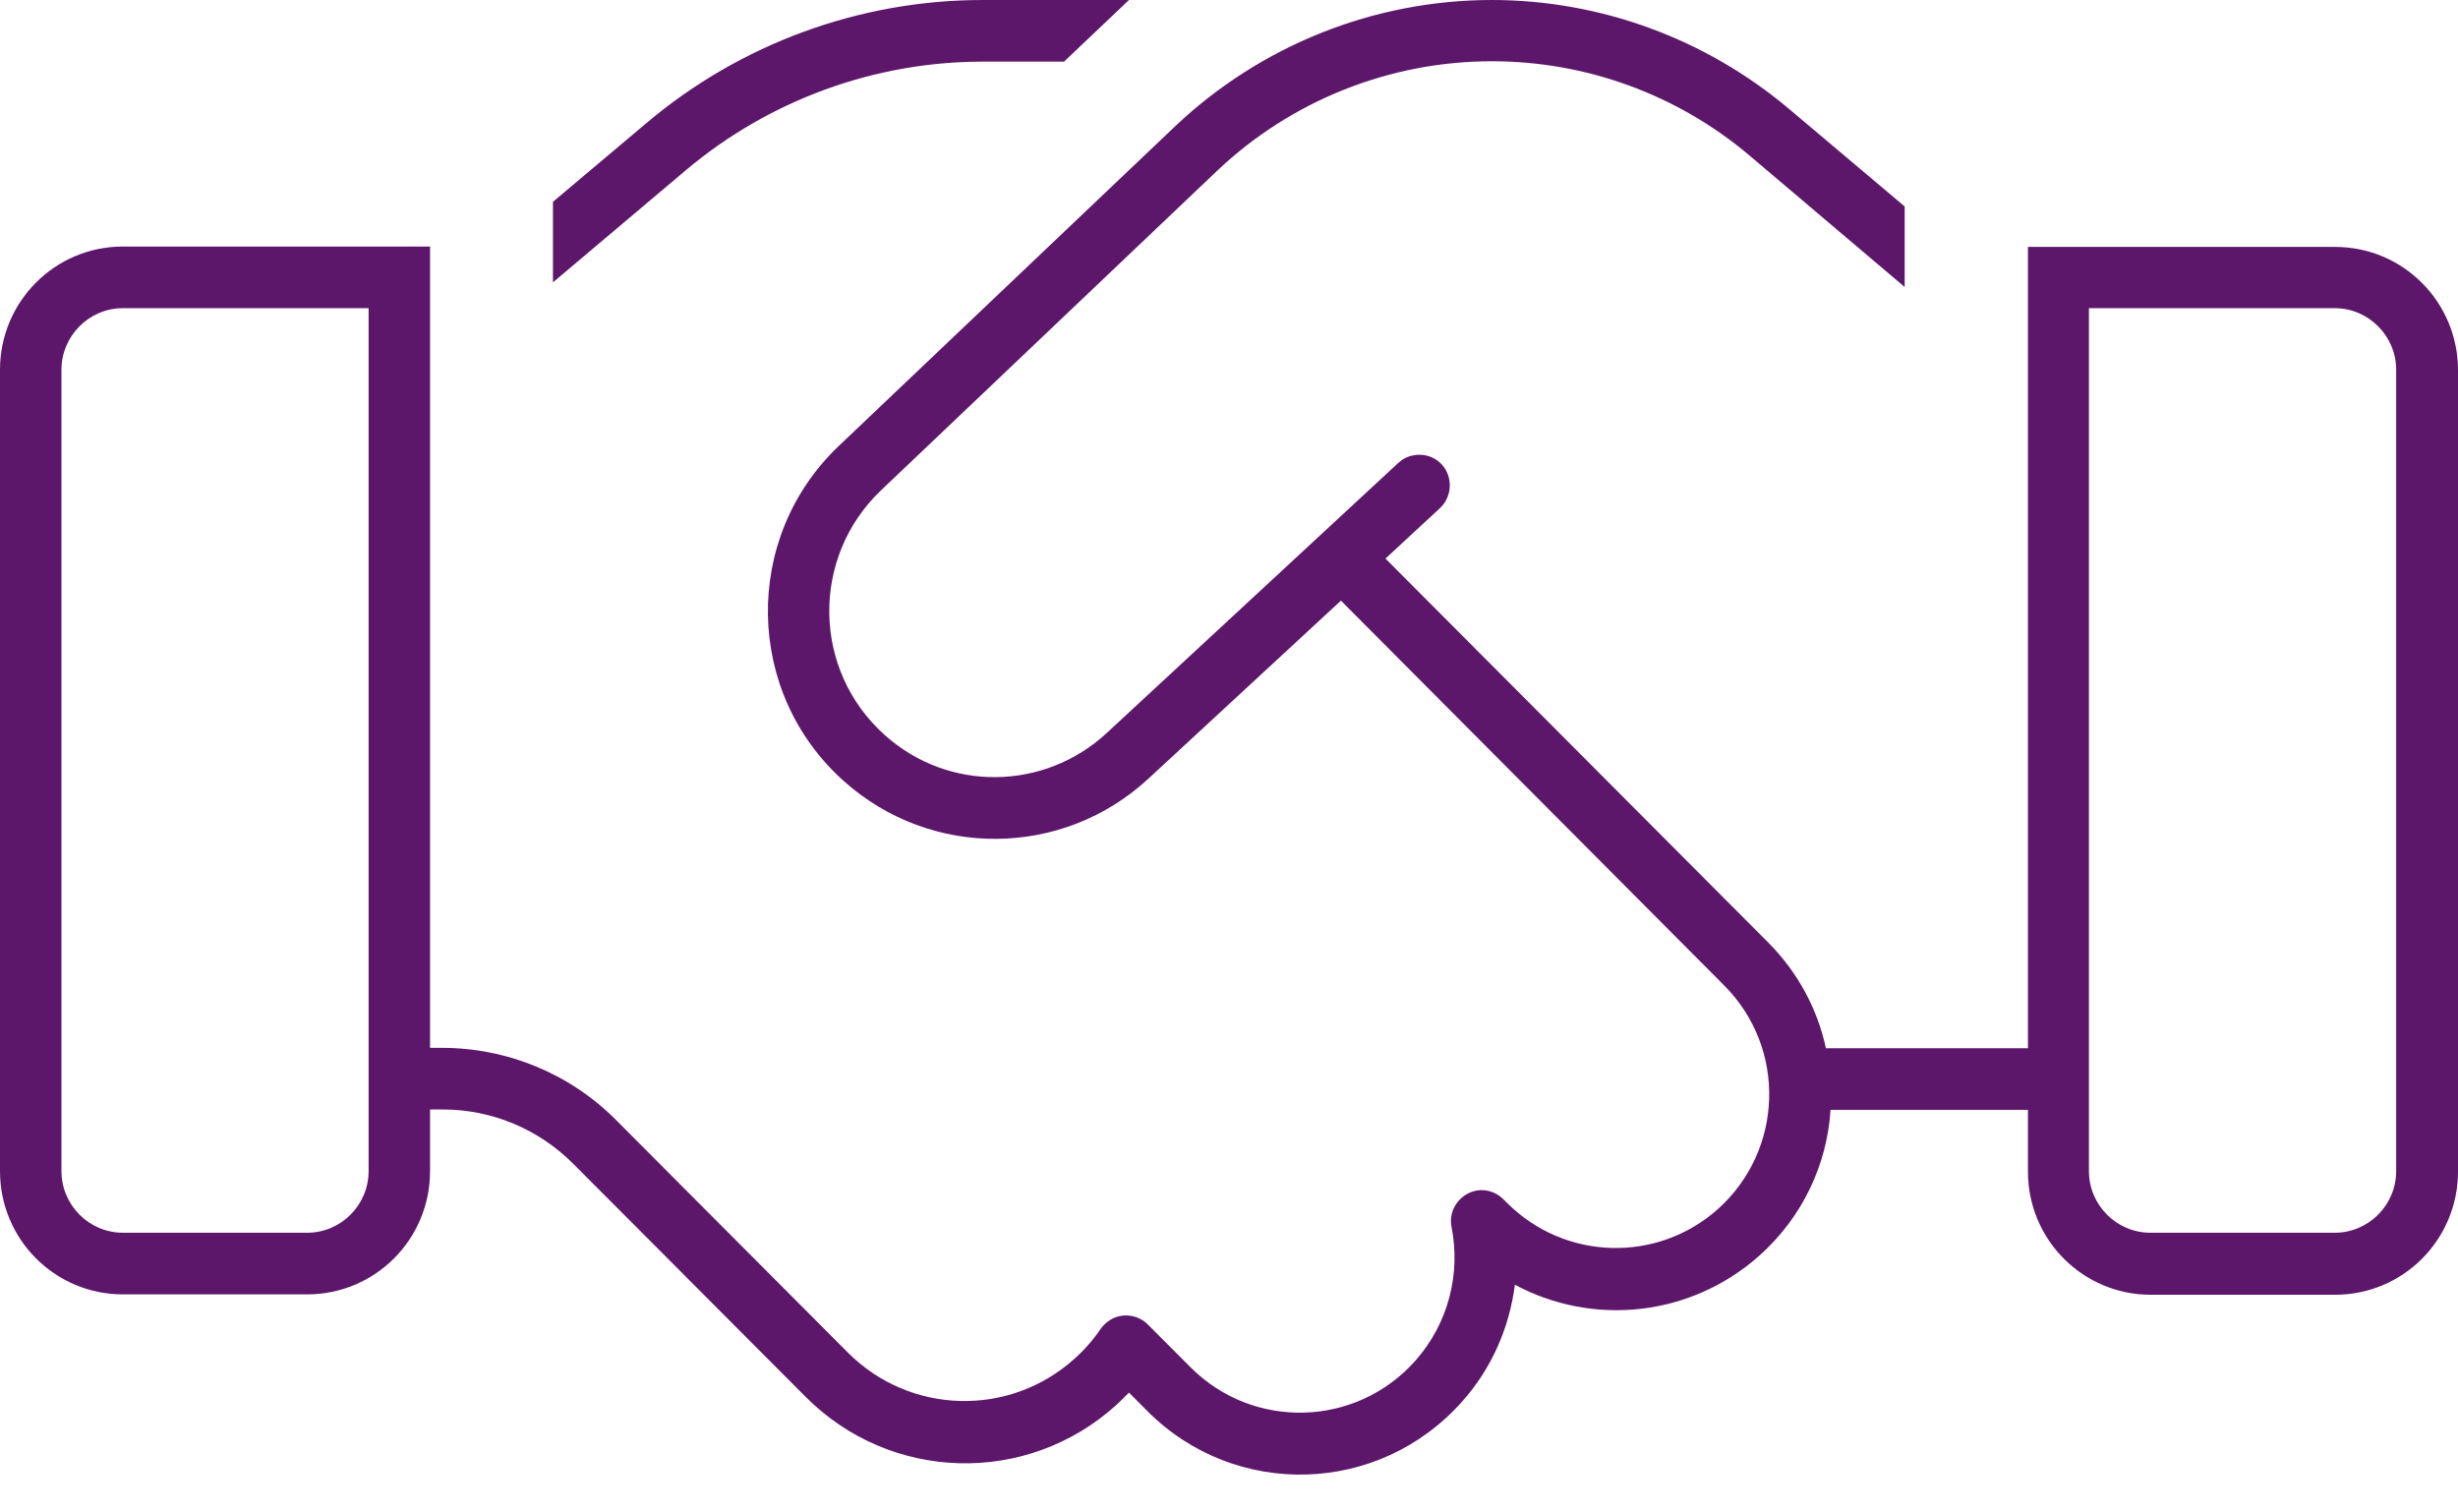 <svg width="26" height="16" viewBox="0 0 26 16" fill="none" xmlns="http://www.w3.org/2000/svg">
<path d="M10.394 0C9.095 0 7.835 0.461 6.84 1.3L5.849 2.135V2.987L7.259 1.797C8.136 1.06 9.249 0.652 10.394 0.652H11.255L11.942 0H10.394ZM4.549 11.085V3.26V2.608H4.224H3.899H1.3C0.581 2.608 0 3.191 0 3.912V12.389C0 13.111 0.581 13.693 1.3 13.693H3.249C3.968 13.693 4.549 13.111 4.549 12.389V11.737H4.687C5.203 11.737 5.699 11.945 6.064 12.312L6.901 13.151L7.527 13.779C7.527 13.779 7.527 13.779 7.531 13.783L8.522 14.777C9.419 15.678 10.857 15.719 11.804 14.867C11.852 14.822 11.897 14.777 11.942 14.732L12.137 14.928C13.067 15.861 14.586 15.816 15.463 14.83C15.784 14.472 15.967 14.036 16.024 13.591C16.845 14.031 17.876 13.934 18.607 13.286C19.07 12.874 19.326 12.316 19.363 11.741H21.451V12.393C21.451 13.115 22.032 13.697 22.75 13.697H24.7C25.419 13.697 26 13.115 26 12.393V3.916C26 3.195 25.419 2.612 24.7 2.612H22.101H21.776H21.451V3.264V11.089H19.314C19.225 10.678 19.022 10.29 18.701 9.968L14.655 5.909L15.232 5.375C15.362 5.253 15.37 5.045 15.252 4.915C15.134 4.784 14.923 4.776 14.793 4.895L11.706 7.755C11.044 8.367 10.029 8.379 9.359 7.776C8.591 7.091 8.575 5.897 9.318 5.188L12.872 1.809C13.656 1.064 14.7 0.648 15.78 0.648C16.776 0.648 17.738 0.998 18.502 1.642L20.147 3.036V2.184L18.92 1.149C18.039 0.408 16.926 0 15.78 0C14.533 0 13.331 0.481 12.425 1.341L8.871 4.719C7.852 5.689 7.876 7.328 8.928 8.265C9.85 9.088 11.243 9.076 12.149 8.236L14.184 6.354L18.238 10.425C18.9 11.089 18.867 12.169 18.169 12.793C17.527 13.363 16.552 13.335 15.943 12.727L15.902 12.687C15.801 12.585 15.646 12.56 15.52 12.63C15.395 12.699 15.325 12.841 15.354 12.98C15.451 13.469 15.325 13.995 14.972 14.394C14.347 15.099 13.258 15.132 12.592 14.463L12.141 14.011C12.072 13.942 11.978 13.909 11.881 13.917C11.784 13.926 11.698 13.979 11.641 14.06C11.564 14.174 11.471 14.28 11.361 14.378C10.675 14.993 9.627 14.965 8.973 14.313L7.352 12.687L6.515 11.847C6.028 11.358 5.366 11.085 4.675 11.085H4.537H4.549ZM3.899 3.26V12.389C3.899 12.748 3.607 13.041 3.249 13.041H1.3C0.942 13.041 0.65 12.748 0.65 12.389V3.912C0.65 3.554 0.942 3.26 1.3 3.26H3.899ZM24.696 3.26C25.054 3.26 25.346 3.554 25.346 3.912V12.389C25.346 12.748 25.054 13.041 24.696 13.041H22.746C22.389 13.041 22.096 12.748 22.096 12.389V3.26H24.696Z" fill="#5D176A"/>
</svg>
